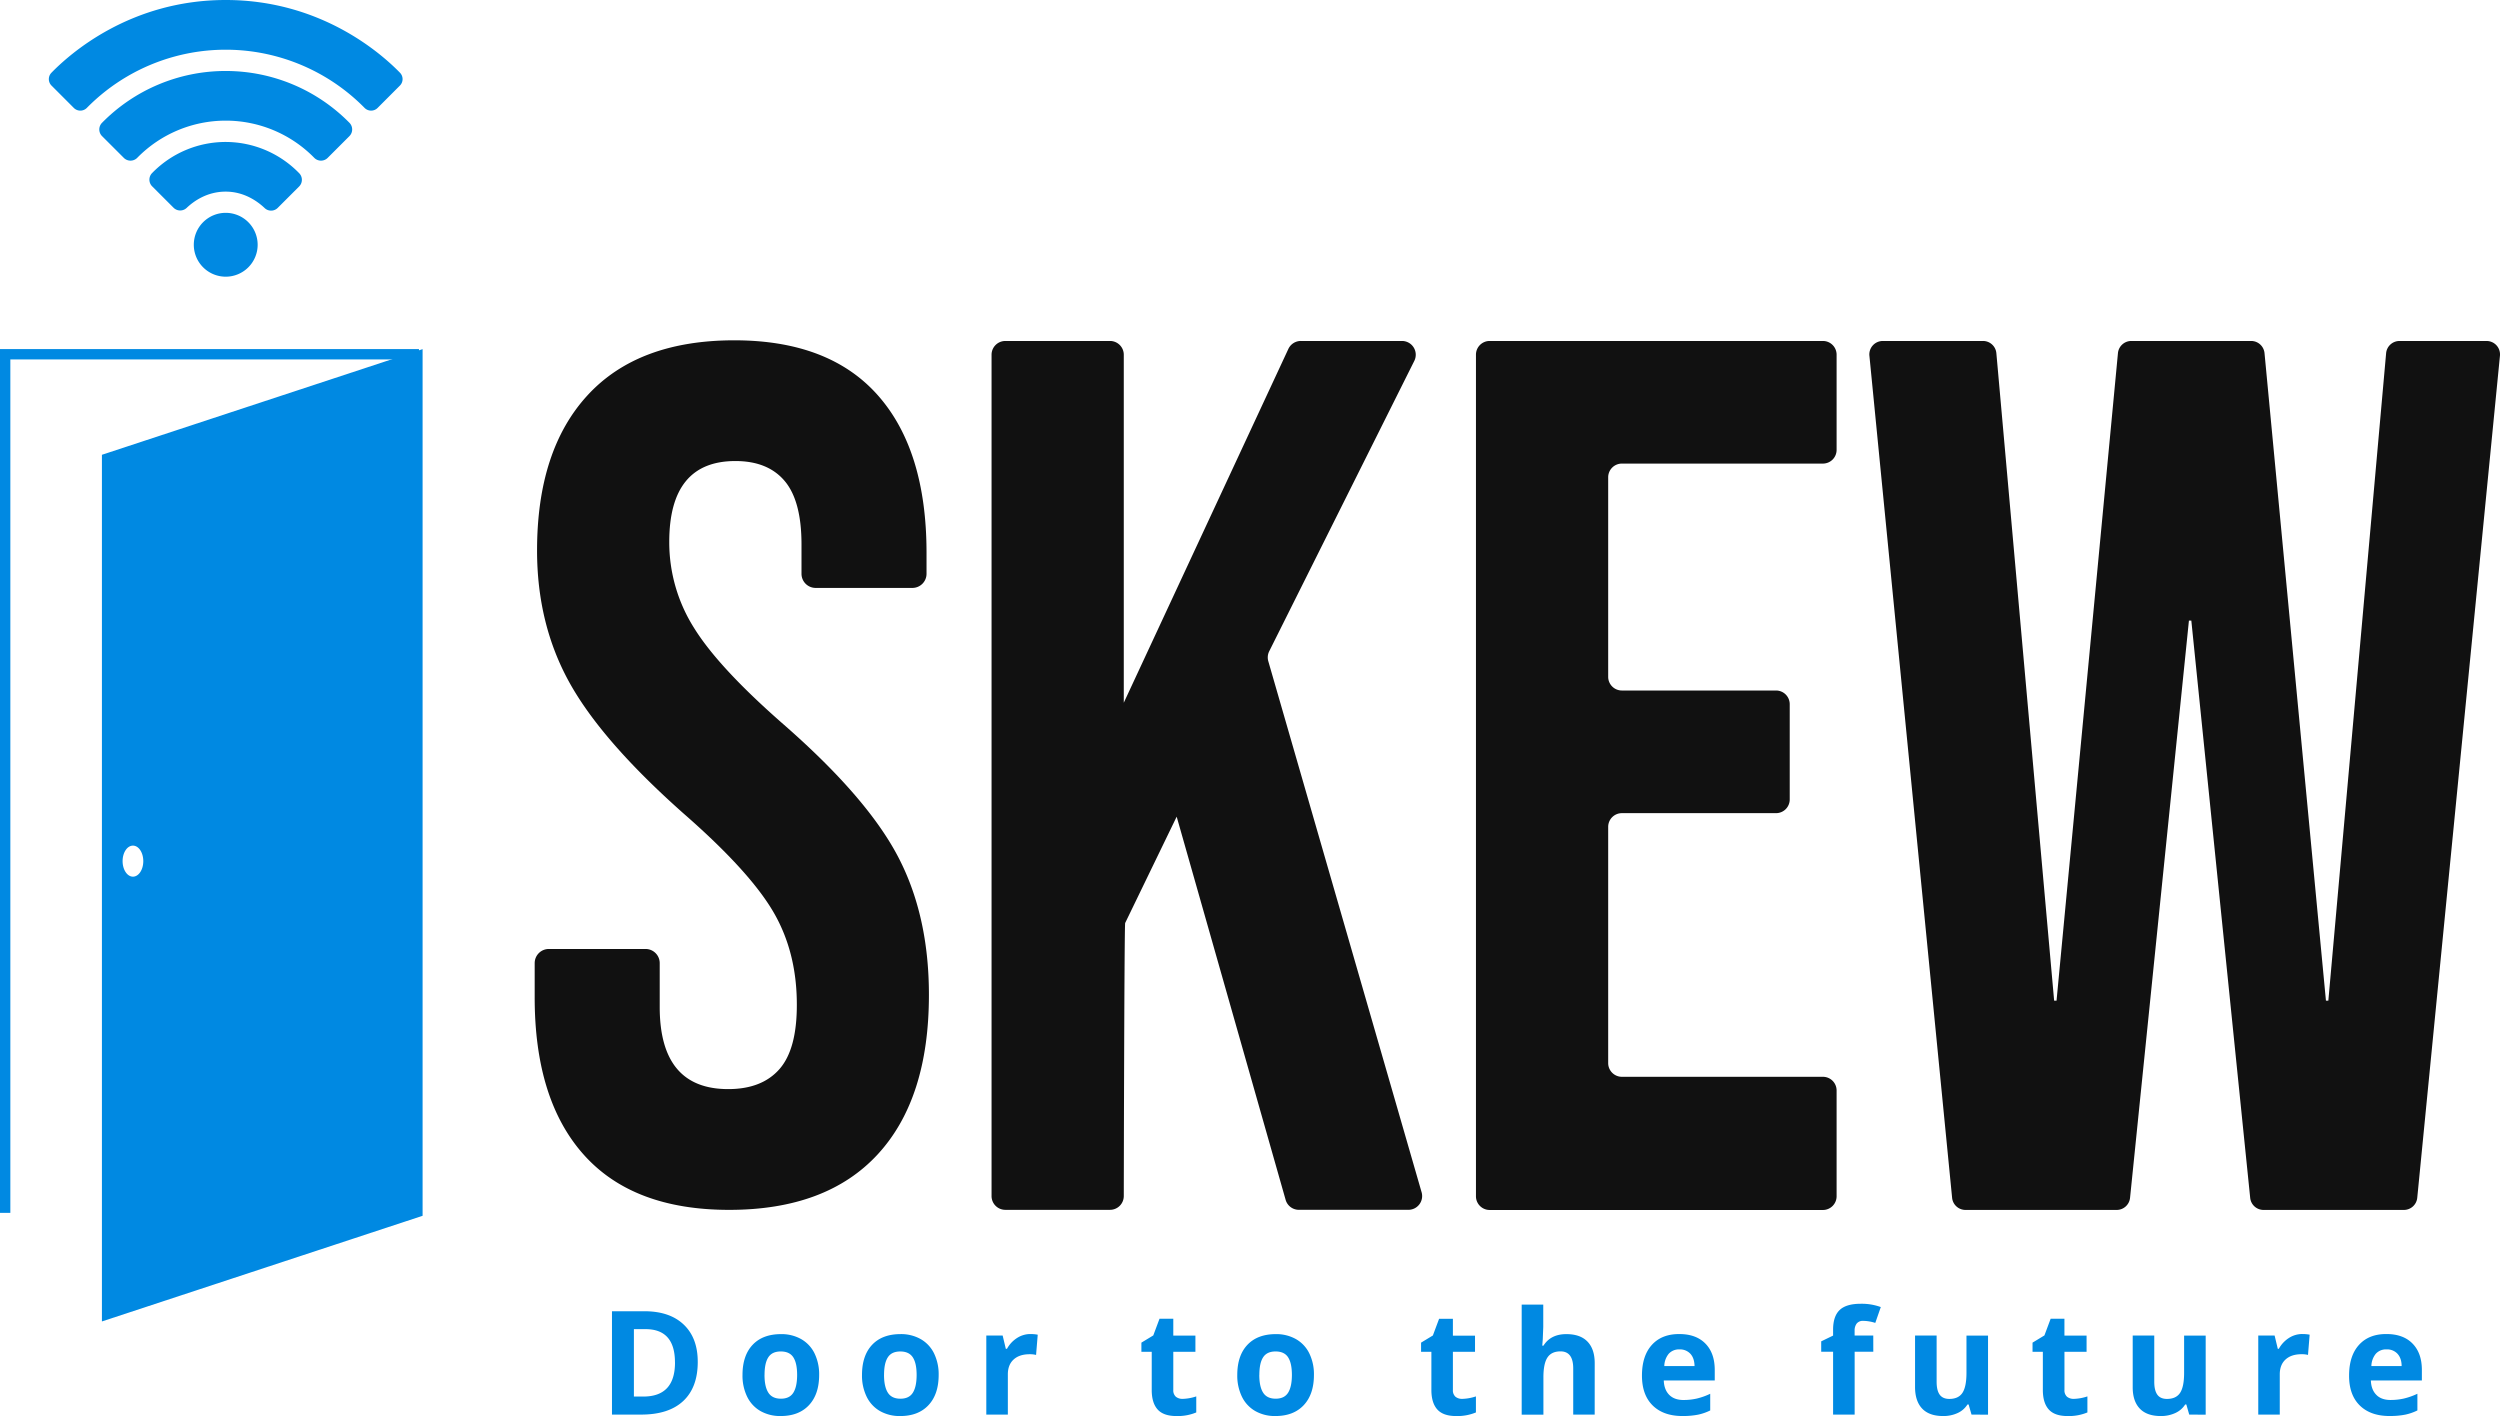 <svg xmlns="http://www.w3.org/2000/svg" viewBox="0 0 1514.44 857.8" xmlns:v="https://vecta.io/nano"><path d="M3.13 734.72V214.6H253.8" fill="none" stroke="#0089e2" stroke-miterlimit="10" stroke-width="6.27"/><path d="M61.74 275.5v525l194.26-64v-525zm18.8 255.56c-3.46 0-6.27-4.2-6.27-9.4s2.8-9.4 6.27-9.4 6.26 4.2 6.26 9.4-2.8 9.4-6.26 9.4zm56.2-402.13a19.34 19.34 0 1 0 19.34 19.34 19.36 19.36 0 0 0-19.34-19.34zm0-42.93a62.17 62.17 0 0 0-44.6 18.84 5.71 5.71 0 0 0 0 8l13 13a5.68 5.68 0 0 0 7.91.12c4.34-4.13 12.4-9.88 23.66-9.88 11.1 0 19.26 5.82 23.65 10a5.67 5.67 0 0 0 7.88-.15l13-13a5.71 5.71 0 0 0 0-8A62.14 62.14 0 0 0 136.74 86zm0-86C79 0 42.46 32.46 31.16 44.06a5.55 5.55 0 0 0 .06 7.8l13.5 13.52a5.55 5.55 0 0 0 7.87 0 118 118 0 0 1 168.28 0 5.55 5.55 0 0 0 7.87 0l13.5-13.52a5.55 5.55 0 0 0 .06-7.8C231 32.46 194.43 0 136.74 0zm0 43a104.94 104.94 0 0 0-74.92 31.37 5.74 5.74 0 0 0 0 8.09L75 95.63a5.72 5.72 0 0 0 8.11 0 75.07 75.07 0 0 1 107.28 0 5.72 5.72 0 0 0 8.11 0l13.17-13.17a5.75 5.75 0 0 0 0-8.09A105 105 0 0 0 136.74 43z" fill="#0089e2"/><path d="M353.76 699.64q-29.88-33.28-29.86-95.5v-20.7a8.57 8.57 0 0 1 8.57-8.57h58.6a8.57 8.57 0 0 1 8.57 8.57V610q0 49.77 41.5 49.75 20.37 0 31-12.07 10.63-12.07 10.56-39.15 0-32.17-14.57-56.7-14.57-24.53-53.9-58.9Q364.67 449 345 413.55q-19.67-35.45-19.66-80.1 0-60.74 30.58-94 30.58-33.26 88.85-33.3 57.5 0 87 33.3 29.5 33.3 29.5 95.48v12.65a8.57 8.57 0 0 1-8.57 8.57h-58.6a8.57 8.57 0 0 1-8.57-8.57v-17.8q0-26.34-10.2-38.42-10.2-12.08-29.85-12.07-40.06 0-40.06 49a97 97 0 0 0 14.93 51.95q14.92 24.15 54.26 58.54 50.25 43.9 69.18 79.75 18.93 35.86 18.93 84.14 0 62.94-31 96.58-31 33.64-89.94 33.66-58.17.02-88.02-33.27zM609 206.55h63.42a8.34 8.34 0 0 1 8.34 8.34v210.8l99.7-214.32a8.35 8.35 0 0 1 7.57-4.82h61.26a8.34 8.34 0 0 1 7.46 12.07l-87.9 175.92a8.35 8.35 0 0 0-.55 6l92.87 321.68a8.34 8.34 0 0 1-8 10.66H786.8a8.34 8.34 0 0 1-8-6.06l-66-232.1-31.2 64.4c-.55 1.13-.84 165.42-.84 165.42a8.34 8.34 0 0 1-8.34 8.35H609a8.34 8.34 0 0 1-8.34-8.35V214.9a8.34 8.34 0 0 1 8.34-8.34zm293.4 0h201.87a8.3 8.3 0 0 1 8.3 8.3v57.68a8.29 8.29 0 0 1-8.3 8.3H982.5a8.31 8.31 0 0 0-8.3 8.3V410a8.3 8.3 0 0 0 8.3 8.29h93.37a8.3 8.3 0 0 1 8.3 8.3v57.7a8.29 8.29 0 0 1-8.3 8.3H982.5a8.31 8.31 0 0 0-8.3 8.3V644a8.31 8.31 0 0 0 8.3 8.3h121.77a8.29 8.29 0 0 1 8.3 8.3v64.08a8.3 8.3 0 0 1-8.3 8.3H902.4a8.31 8.31 0 0 1-8.3-8.3V214.85a8.31 8.31 0 0 1 8.3-8.3zm238.08 0h60.77a8.13 8.13 0 0 1 8.1 7.42l35 392.22h1.45l37.2-392.27a8.15 8.15 0 0 1 8.11-7.37h72.57a8.15 8.15 0 0 1 8.11 7.37L1409 606.2h1.45l35-392.22a8.14 8.14 0 0 1 8.11-7.42h52.75a8.14 8.14 0 0 1 8.1 8.94l-50.1 510.1a8.14 8.14 0 0 1-8.1 7.35h-85a8.14 8.14 0 0 1-8.1-7.32l-35.66-349.7H1326l-35.67 349.7a8.14 8.14 0 0 1-8.1 7.32h-91.58a8.15 8.15 0 0 1-8.11-7.35l-50.1-510.1a8.14 8.14 0 0 1 8.05-8.94z" fill="#111"/><path d="M422.68 825q0 15.47-8.8 23.7-8.8 8.22-25.43 8.22h-17.73v-62.6h19.66q15.33 0 23.82 8.1 8.5 8.1 8.48 22.6zm-13.8.34q0-20.18-17.82-20.18H384V846h5.7q19.2 0 19.2-20.63zm87.34 7.56q0 11.7-6.16 18.3-6.16 6.6-17.18 6.6a24.07 24.07 0 0 1-12.17-3 20.12 20.12 0 0 1-8.09-8.68 29.08 29.08 0 0 1-2.83-13.19q0-11.74 6.12-18.25 6.12-6.5 17.23-6.5a24.15 24.15 0 0 1 12.16 3 20.08 20.08 0 0 1 8.1 8.61 28.92 28.92 0 0 1 2.82 13.13zm-33.1 0q0 7.1 2.34 10.75c1.55 2.43 4.1 3.64 7.6 3.64s6-1.2 7.52-3.62 2.3-6 2.3-10.77-.77-8.3-2.3-10.67-4.07-3.55-7.6-3.55-6 1.17-7.54 3.53-2.3 5.92-2.3 10.7zm105.5.01q0 11.7-6.17 18.3-6.17 6.6-17.17 6.6a24.07 24.07 0 0 1-12.17-3 20.12 20.12 0 0 1-8.1-8.7 29.08 29.08 0 0 1-2.83-13.19q0-11.74 6.12-18.25 6.12-6.5 17.22-6.5a24.16 24.16 0 0 1 12.17 3 20.08 20.08 0 0 1 8.1 8.61 28.92 28.92 0 0 1 2.83 13.15zm-33.1 0q0 7.1 2.33 10.75 2.33 3.64 7.6 3.64c3.48 0 6-1.2 7.52-3.62s2.3-6 2.3-10.77-.77-8.3-2.32-10.67-4.06-3.55-7.58-3.55-6 1.17-7.54 3.53-2.3 5.92-2.3 10.7zm88.7-24.76a21.58 21.58 0 0 1 4.41.38l-1 12.26a14.79 14.79 0 0 0-3.86-.43q-6.25 0-9.74 3.2-3.5 3.2-3.5 9v24.37h-13.05v-47.9h9.9l1.92 8.05h.7a18 18 0 0 1 6-6.49 14.87 14.87 0 0 1 8.21-2.46zm92.23 39.25a28.32 28.32 0 0 0 8.22-1.5v9.72a29.22 29.22 0 0 1-12 2.19q-7.85 0-11.42-4-3.57-4-3.56-11.8v-23.14h-6.26v-5.53l7.2-4.37 3.77-10.1h8.35v10.2h13.4v9.8h-13.4V842a5.12 5.12 0 0 0 1.56 4.11 6.22 6.22 0 0 0 4.14 1.28zm79.5-14.5q0 11.7-6.17 18.3-6.17 6.6-17.18 6.6a24 24 0 0 1-12.16-3 20.14 20.14 0 0 1-8.1-8.68 29.22 29.22 0 0 1-2.83-13.19q0-11.74 6.13-18.25 6.13-6.5 17.22-6.5a24.12 24.12 0 0 1 12.16 3 20 20 0 0 1 8.1 8.61 28.79 28.79 0 0 1 2.83 13.13zm-33.1 0q0 7.1 2.33 10.75 2.33 3.64 7.6 3.64c3.5 0 6-1.2 7.52-3.62s2.3-6 2.3-10.77-.77-8.3-2.3-10.67-4.07-3.55-7.58-3.55-6 1.17-7.54 3.53-2.3 5.92-2.3 10.7zm123 14.5a28.32 28.32 0 0 0 8.23-1.5v9.72a29.31 29.31 0 0 1-12 2.19q-7.83 0-11.4-4-3.58-4-3.58-11.8v-23.14h-6.25v-5.53L868 809l3.77-10.1h8.36v10.2h13.4v9.8h-13.4V842a5.12 5.12 0 0 0 1.56 4.11 6.19 6.19 0 0 0 4.14 1.28zm80.17 9.54h-13V829q0-10.37-7.7-10.37-5.47 0-7.92 3.73-2.45 3.73-2.44 12.08v22.53H921.8V790.3h13.07v13.58l-.3 7.45-.3 3.85h.72q4.38-7 13.88-7 8.45 0 12.8 4.54 4.36 4.54 4.37 13zm53.22.86q-11.57 0-18.08-6.4-6.5-6.4-6.5-18.07 0-12 6-18.62 6-6.62 16.64-6.57 10.15 0 15.8 5.78 5.66 5.78 5.65 16v6.34h-30.88q.2 5.57 3.3 8.7c2.06 2.08 4.94 3.12 8.66 3.12a35.92 35.92 0 0 0 8.18-.9 40.56 40.56 0 0 0 8-2.87v10.1a30.79 30.79 0 0 1-7.32 2.55 46 46 0 0 1-9.44.82zm-1.84-40.36a8.3 8.3 0 0 0-6.52 2.64 12.15 12.15 0 0 0-2.69 7.47h18.33q-.1-4.83-2.53-7.47a8.54 8.54 0 0 0-6.59-2.64zm117.4 1.42h-11.3v38.08h-13.06v-38.08h-7.2v-6.3l7.2-3.5v-3.5q0-8.2 4-12 4-3.8 12.9-3.77a33.56 33.56 0 0 1 12 2l-3.34 9.6a24.54 24.54 0 0 0-7.28-1.24 4.72 4.72 0 0 0-4 1.65 6.88 6.88 0 0 0-1.24 4.22v3h11.3zm59.5 38.08l-1.76-6.13h-.7a13.76 13.76 0 0 1-5.95 5.17 20.39 20.39 0 0 1-8.78 1.82q-8.44 0-12.72-4.52-4.28-4.52-4.3-13v-31.23h13.07v28q0 5.2 1.84 7.78c1.23 1.72 3.18 2.6 5.87 2.6 3.65 0 6.3-1.22 7.92-3.67s2.45-6.5 2.45-12.14v-22.56h13.06v47.9zm61.98-9.54a28.32 28.32 0 0 0 8.22-1.5v9.72a29.22 29.22 0 0 1-12 2.19q-7.85 0-11.42-4-3.57-4-3.57-11.8v-23.14h-6.25v-5.53l7.2-4.37 3.77-10.1h8.35v10.2H1264v9.8h-13.4V842a5.12 5.12 0 0 0 1.56 4.11 6.2 6.2 0 0 0 4.11 1.28zm69.9 9.54l-1.75-6.13h-.7a13.82 13.82 0 0 1-6 5.17 20.4 20.4 0 0 1-8.79 1.82q-8.43 0-12.72-4.52-4.3-4.52-4.28-13v-31.23H1305v28c0 3.46.62 6.05 1.84 7.78s3.2 2.6 5.87 2.6q5.5 0 7.93-3.67 2.44-3.67 2.44-12.14v-22.56h13.07v47.9zm68.54-48.8a21.58 21.58 0 0 1 4.41.38l-1 12.26a14.71 14.71 0 0 0-3.85-.43q-6.26 0-9.75 3.2-3.5 3.2-3.5 9v24.37H1368v-47.9h9.9l1.93 8.05h.64a18 18 0 0 1 6-6.49 14.85 14.85 0 0 1 8.23-2.46zm52.85 49.65q-11.57 0-18.08-6.4-6.5-6.4-6.47-18.07 0-12 6-18.62 6-6.62 16.64-6.57 10.16 0 15.8 5.78 5.65 5.78 5.65 16v6.34h-30.9q.2 5.57 3.3 8.7c2 2.08 4.94 3.12 8.65 3.12a35.92 35.92 0 0 0 8.18-.9 40.64 40.64 0 0 0 8.06-2.87v10.1a31 31 0 0 1-7.33 2.55 46 46 0 0 1-9.51.82zm-1.84-40.36a8.27 8.27 0 0 0-6.51 2.64 12.22 12.22 0 0 0-2.7 7.47h18.33c0-3.22-.9-5.7-2.52-7.47a8.56 8.56 0 0 0-6.6-2.64z" fill="#0089e2"/></svg>